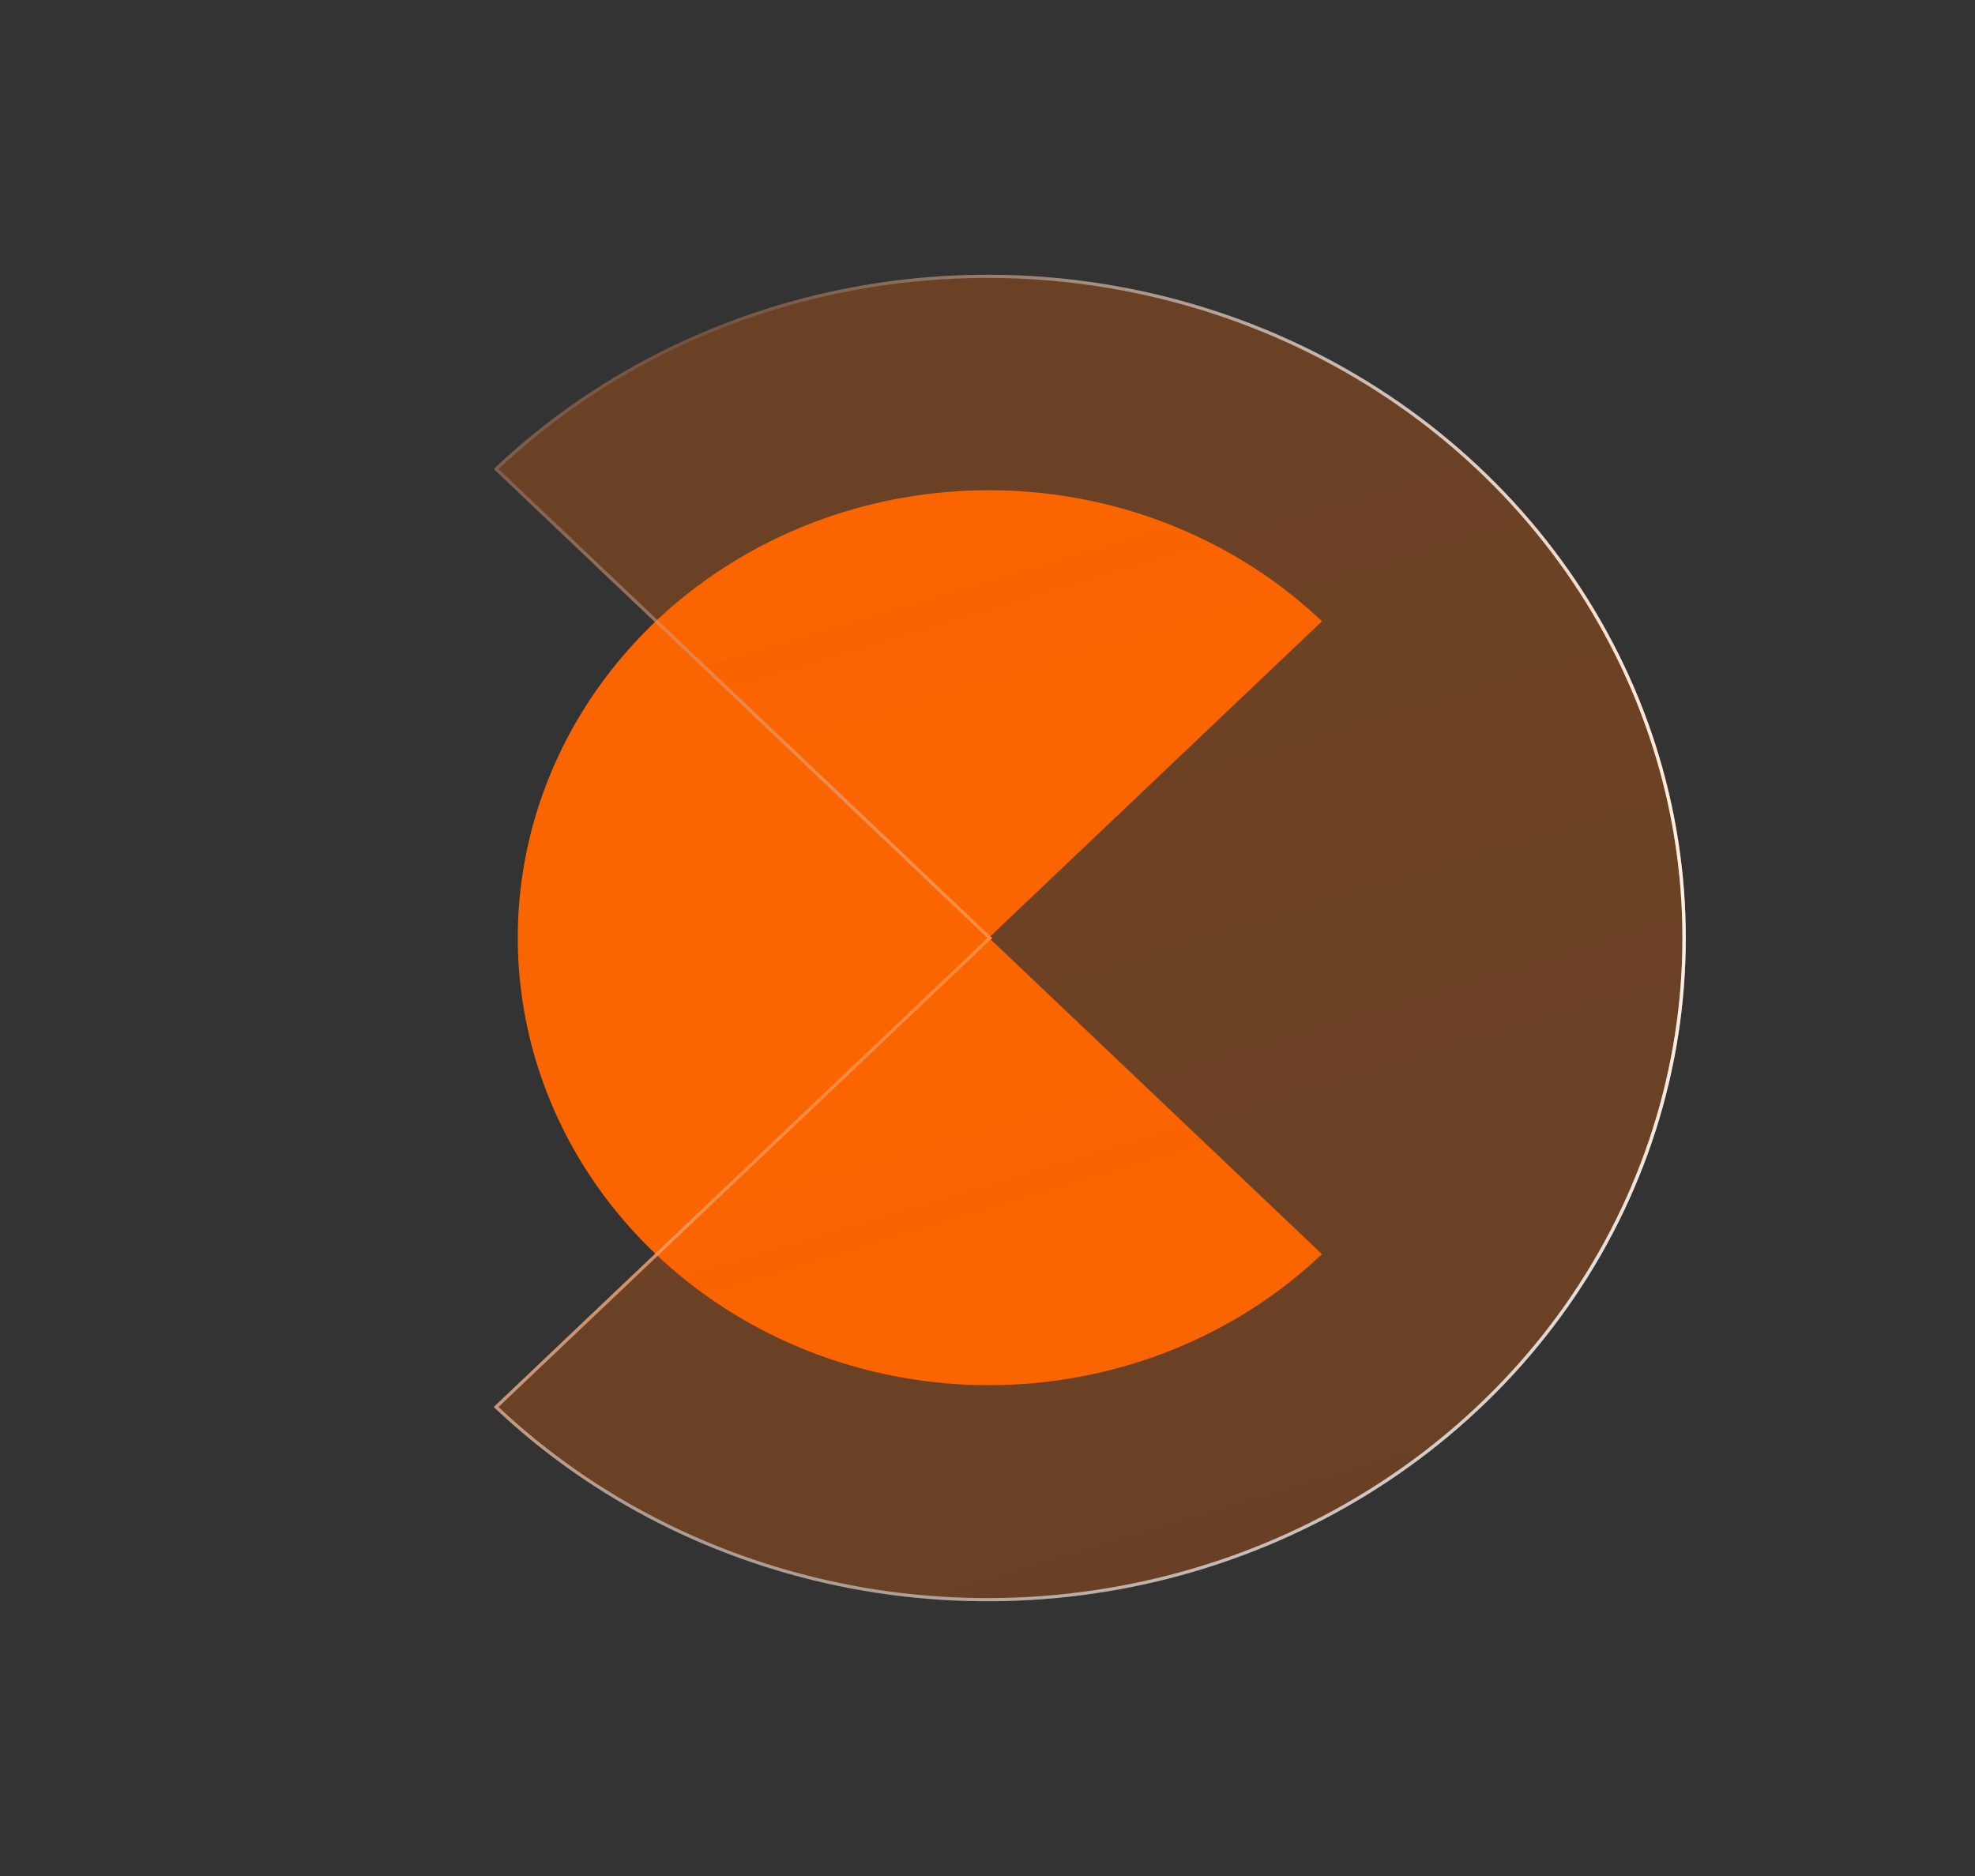 <?xml version="1.0" encoding="UTF-8"?> <svg xmlns="http://www.w3.org/2000/svg" width="60" height="57" viewBox="0 0 60 57" fill="none"><rect x="0" y="0" width="60" height="57" fill="#333333" stroke="none"/><path d="M40.161 38.105C38.159 40.006 35.609 41.301 32.833 41.825C30.057 42.35 27.179 42.081 24.564 41.052C21.949 40.023 19.714 38.28 18.142 36.044C16.569 33.808 15.73 31.18 15.73 28.491C15.73 25.802 16.569 23.173 18.142 20.937C19.714 18.702 21.949 16.959 24.564 15.93C27.179 14.901 30.057 14.632 32.833 15.156C35.609 15.681 38.159 16.976 40.161 18.877L30.041 28.491L40.161 38.105Z" fill="#FB6500"></path><path data-figma-bg-blur-radius="30" d="M15 14.25C17.967 11.432 21.747 9.512 25.861 8.735C29.977 7.957 34.242 8.356 38.118 9.881C41.994 11.407 45.307 13.99 47.638 17.304C49.969 20.618 51.213 24.514 51.213 28.5C51.213 32.486 49.969 36.382 47.638 39.696C45.307 43.01 41.994 45.593 38.118 47.118C34.242 48.644 29.977 49.043 25.861 48.265C21.747 47.488 17.967 45.568 15 42.75L30 28.5L15 14.25Z" fill="url(#paint0_linear_2350_3034)" fill-opacity="0.3"></path><g data-figma-bg-blur-radius="30"><path fill-rule="evenodd" clip-rule="evenodd" d="M30 28.5L15 42.75C15.024 42.773 15.048 42.795 15.072 42.818C18.028 45.599 21.78 47.494 25.861 48.265C29.977 49.043 34.242 48.644 38.118 47.118C41.994 45.593 45.307 43.01 47.638 39.696C49.969 36.382 51.213 32.486 51.213 28.5C51.213 24.514 49.969 20.618 47.638 17.304C45.307 13.99 41.994 11.407 38.118 9.881C34.242 8.356 29.977 7.957 25.861 8.735C21.78 9.506 18.028 11.401 15.072 14.182C15.048 14.205 15.024 14.227 15 14.25L30 28.5ZM15.144 14.25L30.143 28.5L15.144 42.75C18.085 45.518 21.819 47.403 25.881 48.171C29.977 48.945 34.221 48.547 38.079 47.029C41.937 45.511 45.234 42.941 47.554 39.643C49.873 36.344 51.112 32.467 51.112 28.5C51.112 24.533 49.873 20.656 47.554 17.357C45.234 14.059 41.937 11.489 38.079 9.971C34.221 8.453 29.977 8.055 25.881 8.829C21.819 9.597 18.085 11.482 15.144 14.25Z" fill="url(#paint1_linear_2350_3034)"></path><path fill-rule="evenodd" clip-rule="evenodd" d="M30 28.5L15 42.75C15.024 42.773 15.048 42.795 15.072 42.818C18.028 45.599 21.78 47.494 25.861 48.265C29.977 49.043 34.242 48.644 38.118 47.118C41.994 45.593 45.307 43.01 47.638 39.696C49.969 36.382 51.213 32.486 51.213 28.5C51.213 24.514 49.969 20.618 47.638 17.304C45.307 13.99 41.994 11.407 38.118 9.881C34.242 8.356 29.977 7.957 25.861 8.735C21.78 9.506 18.028 11.401 15.072 14.182C15.048 14.205 15.024 14.227 15 14.25L30 28.5ZM15.144 14.25L30.143 28.5L15.144 42.75C18.085 45.518 21.819 47.403 25.881 48.171C29.977 48.945 34.221 48.547 38.079 47.029C41.937 45.511 45.234 42.941 47.554 39.643C49.873 36.344 51.112 32.467 51.112 28.5C51.112 24.533 49.873 20.656 47.554 17.357C45.234 14.059 41.937 11.489 38.079 9.971C34.221 8.453 29.977 8.055 25.881 8.829C21.819 9.597 18.085 11.482 15.144 14.25Z" fill="url(#paint2_radial_2350_3034)"></path></g><defs><clipPath id="bgblur_0_2350_3034_clip_path" transform="translate(15 21.653)"><path d="M15 14.25C17.967 11.432 21.747 9.512 25.861 8.735C29.977 7.957 34.242 8.356 38.118 9.881C41.994 11.407 45.307 13.99 47.638 17.304C49.969 20.618 51.213 24.514 51.213 28.5C51.213 32.486 49.969 36.382 47.638 39.696C45.307 43.01 41.994 45.593 38.118 47.118C34.242 48.644 29.977 49.043 25.861 48.265C21.747 47.488 17.967 45.568 15 42.75L30 28.5L15 14.25Z"></path></clipPath><clipPath id="bgblur_1_2350_3034_clip_path" transform="translate(15 21.653)"><path fill-rule="evenodd" clip-rule="evenodd" d="M30 28.5L15 42.75C15.024 42.773 15.048 42.795 15.072 42.818C18.028 45.599 21.78 47.494 25.861 48.265C29.977 49.043 34.242 48.644 38.118 47.118C41.994 45.593 45.307 43.01 47.638 39.696C49.969 36.382 51.213 32.486 51.213 28.5C51.213 24.514 49.969 20.618 47.638 17.304C45.307 13.99 41.994 11.407 38.118 9.881C34.242 8.356 29.977 7.957 25.861 8.735C21.78 9.506 18.028 11.401 15.072 14.182C15.048 14.205 15.024 14.227 15 14.25L30 28.5ZM15.144 14.25L30.143 28.5L15.144 42.75C18.085 45.518 21.819 47.403 25.881 48.171C29.977 48.945 34.221 48.547 38.079 47.029C41.937 45.511 45.234 42.941 47.554 39.643C49.873 36.344 51.112 32.467 51.112 28.5C51.112 24.533 49.873 20.656 47.554 17.357C45.234 14.059 41.937 11.489 38.079 9.971C34.221 8.453 29.977 8.055 25.881 8.829C21.819 9.597 18.085 11.482 15.144 14.25Z"></path></clipPath><linearGradient id="paint0_linear_2350_3034" x1="29.558" y1="51.321" x2="15.338" y2="4.209" gradientUnits="userSpaceOnUse"><stop stop-color="#FB6500" stop-opacity="0.9"></stop><stop offset="0.447" stop-color="#FB6500" stop-opacity="0.955"></stop><stop offset="1" stop-color="#FB6500" stop-opacity="0.9"></stop></linearGradient><linearGradient id="paint1_linear_2350_3034" x1="24.611" y1="53.916" x2="13.983" y2="11.337" gradientUnits="userSpaceOnUse"><stop offset="0.189" stop-color="#E7F0FF" stop-opacity="0.523"></stop><stop offset="0.526" stop-color="#FB6500"></stop><stop offset="1" stop-color="#B4D2FF" stop-opacity="0.1"></stop></linearGradient><radialGradient id="paint2_radial_2350_3034" cx="0" cy="0" r="1" gradientUnits="userSpaceOnUse" gradientTransform="translate(54.535 25.174) rotate(174.32) scale(33.301 51.783)"><stop stop-color="white"></stop><stop offset="1" stop-color="white" stop-opacity="0"></stop></radialGradient></defs></svg> 